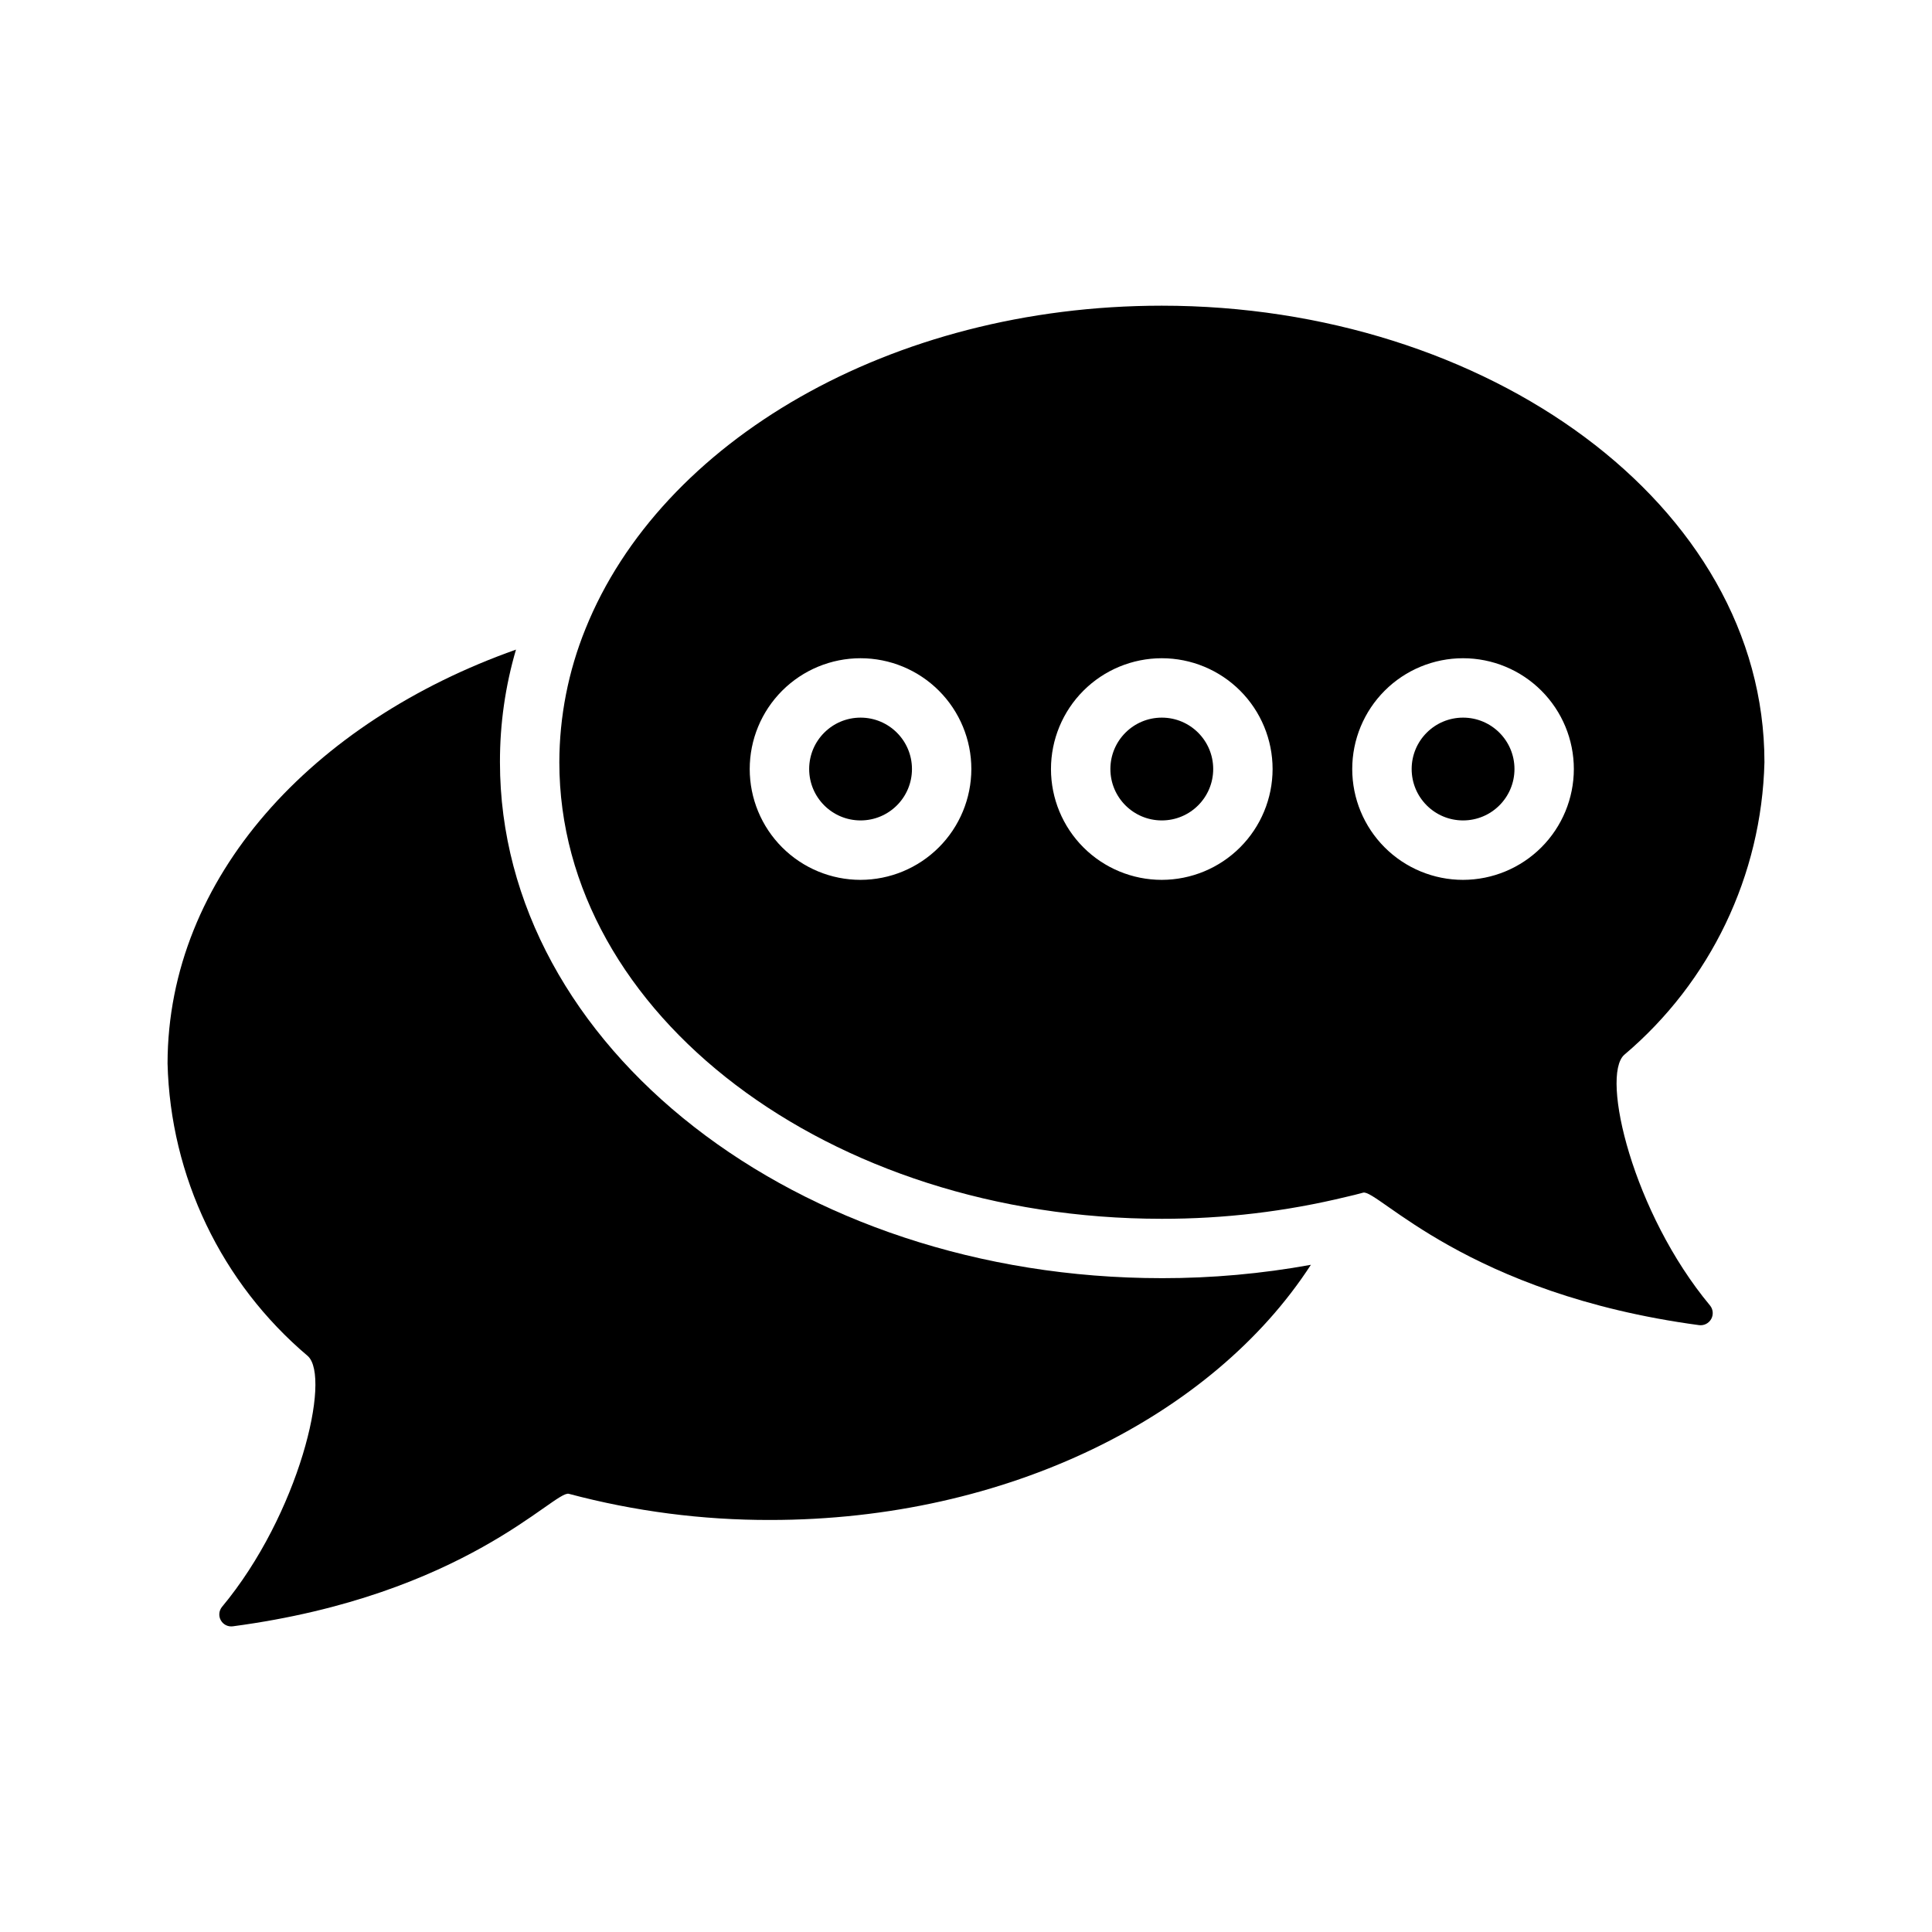 <?xml version="1.0" encoding="UTF-8"?>
<!-- Uploaded to: ICON Repo, www.svgrepo.com, Generator: ICON Repo Mixer Tools -->
<svg fill="#000000" width="800px" height="800px" version="1.1" viewBox="144 144 512 512" xmlns="http://www.w3.org/2000/svg">
 <g>
  <path d="m385.68 347.8c0 7.523-6.098 13.621-13.621 13.621-7.523 0-13.621-6.098-13.621-13.621 0-7.523 6.098-13.621 13.621-13.621 7.523 0 13.621 6.098 13.621 13.621"/>
  <path d="m465.51 347.8c0 7.523-6.098 13.621-13.621 13.621s-13.625-6.098-13.625-13.621c0-7.523 6.102-13.621 13.625-13.621s13.621 6.098 13.621 13.621"/>
  <path d="m574.44 423.54c22.891-19.355 36.41-47.574 37.156-77.539 0-68.328-73.602-120.99-159.72-120.99-71.949 0-132.8 36.055-152.72 85.648-4.551 11.227-6.902 23.227-6.926 35.344 0 66.754 71.477 120.99 159.64 120.99 16.496 0.027 32.934-1.93 48.965-5.824 1.496-0.316 2.914-0.707 4.41-1.102 3.777-1.023 27.473 26.844 89.031 35.109 1.297 0.168 2.566-0.473 3.207-1.617 0.641-1.141 0.523-2.559-0.297-3.578-20.465-24.562-29.047-60.773-22.75-66.441zm-202.39-46.367c-7.789 0-15.258-3.094-20.766-8.602-5.508-5.508-8.602-12.977-8.602-20.766 0-7.789 3.094-15.258 8.602-20.766 5.508-5.508 12.977-8.602 20.766-8.602 7.789 0 15.258 3.094 20.766 8.602 5.508 5.508 8.602 12.977 8.602 20.766-0.012 7.785-3.106 15.25-8.613 20.754-5.504 5.508-12.969 8.602-20.754 8.613zm79.836 0c-7.789 0-15.258-3.094-20.766-8.602-5.508-5.508-8.602-12.977-8.602-20.766 0-7.789 3.094-15.258 8.602-20.766 5.508-5.508 12.977-8.602 20.766-8.602s15.258 3.094 20.766 8.602c5.504 5.508 8.598 12.977 8.598 20.766-0.008 7.785-3.106 15.25-8.609 20.754-5.504 5.508-12.969 8.602-20.754 8.613zm79.836 0h-0.004c-7.785 0-15.258-3.094-20.762-8.602-5.508-5.508-8.602-12.977-8.602-20.766 0-7.789 3.094-15.258 8.602-20.766 5.504-5.508 12.977-8.602 20.762-8.602 7.789 0 15.258 3.094 20.766 8.602 5.508 5.508 8.602 12.977 8.602 20.766-0.008 7.785-3.106 15.25-8.609 20.754-5.508 5.508-12.969 8.602-20.758 8.613z"/>
  <path d="m545.35 347.8c0 7.523-6.102 13.621-13.625 13.621-7.523 0-13.621-6.098-13.621-13.621 0-7.523 6.098-13.621 13.621-13.621 7.523 0 13.625 6.098 13.625 13.621"/>
  <path d="m451.88 482.73c13.254 0.012 26.48-1.172 39.52-3.543-25.977 40.07-80.375 67.621-143.27 67.621h-0.004c-18.016 0.039-35.961-2.289-53.371-6.93-3.777-1.023-27.473 26.922-89.031 35.109-1.285 0.18-2.551-0.441-3.191-1.57-0.645-1.125-0.531-2.531 0.277-3.547 20.469-24.562 29.047-60.852 22.75-66.52v0.004c-22.891-19.355-36.41-47.574-37.156-77.539 0.078-49.359 38.496-90.605 92.34-109.66v-0.004c-2.844 9.691-4.273 19.738-4.25 29.836 0 75.336 78.641 136.74 175.39 136.74z"/>
 </g>
</svg>